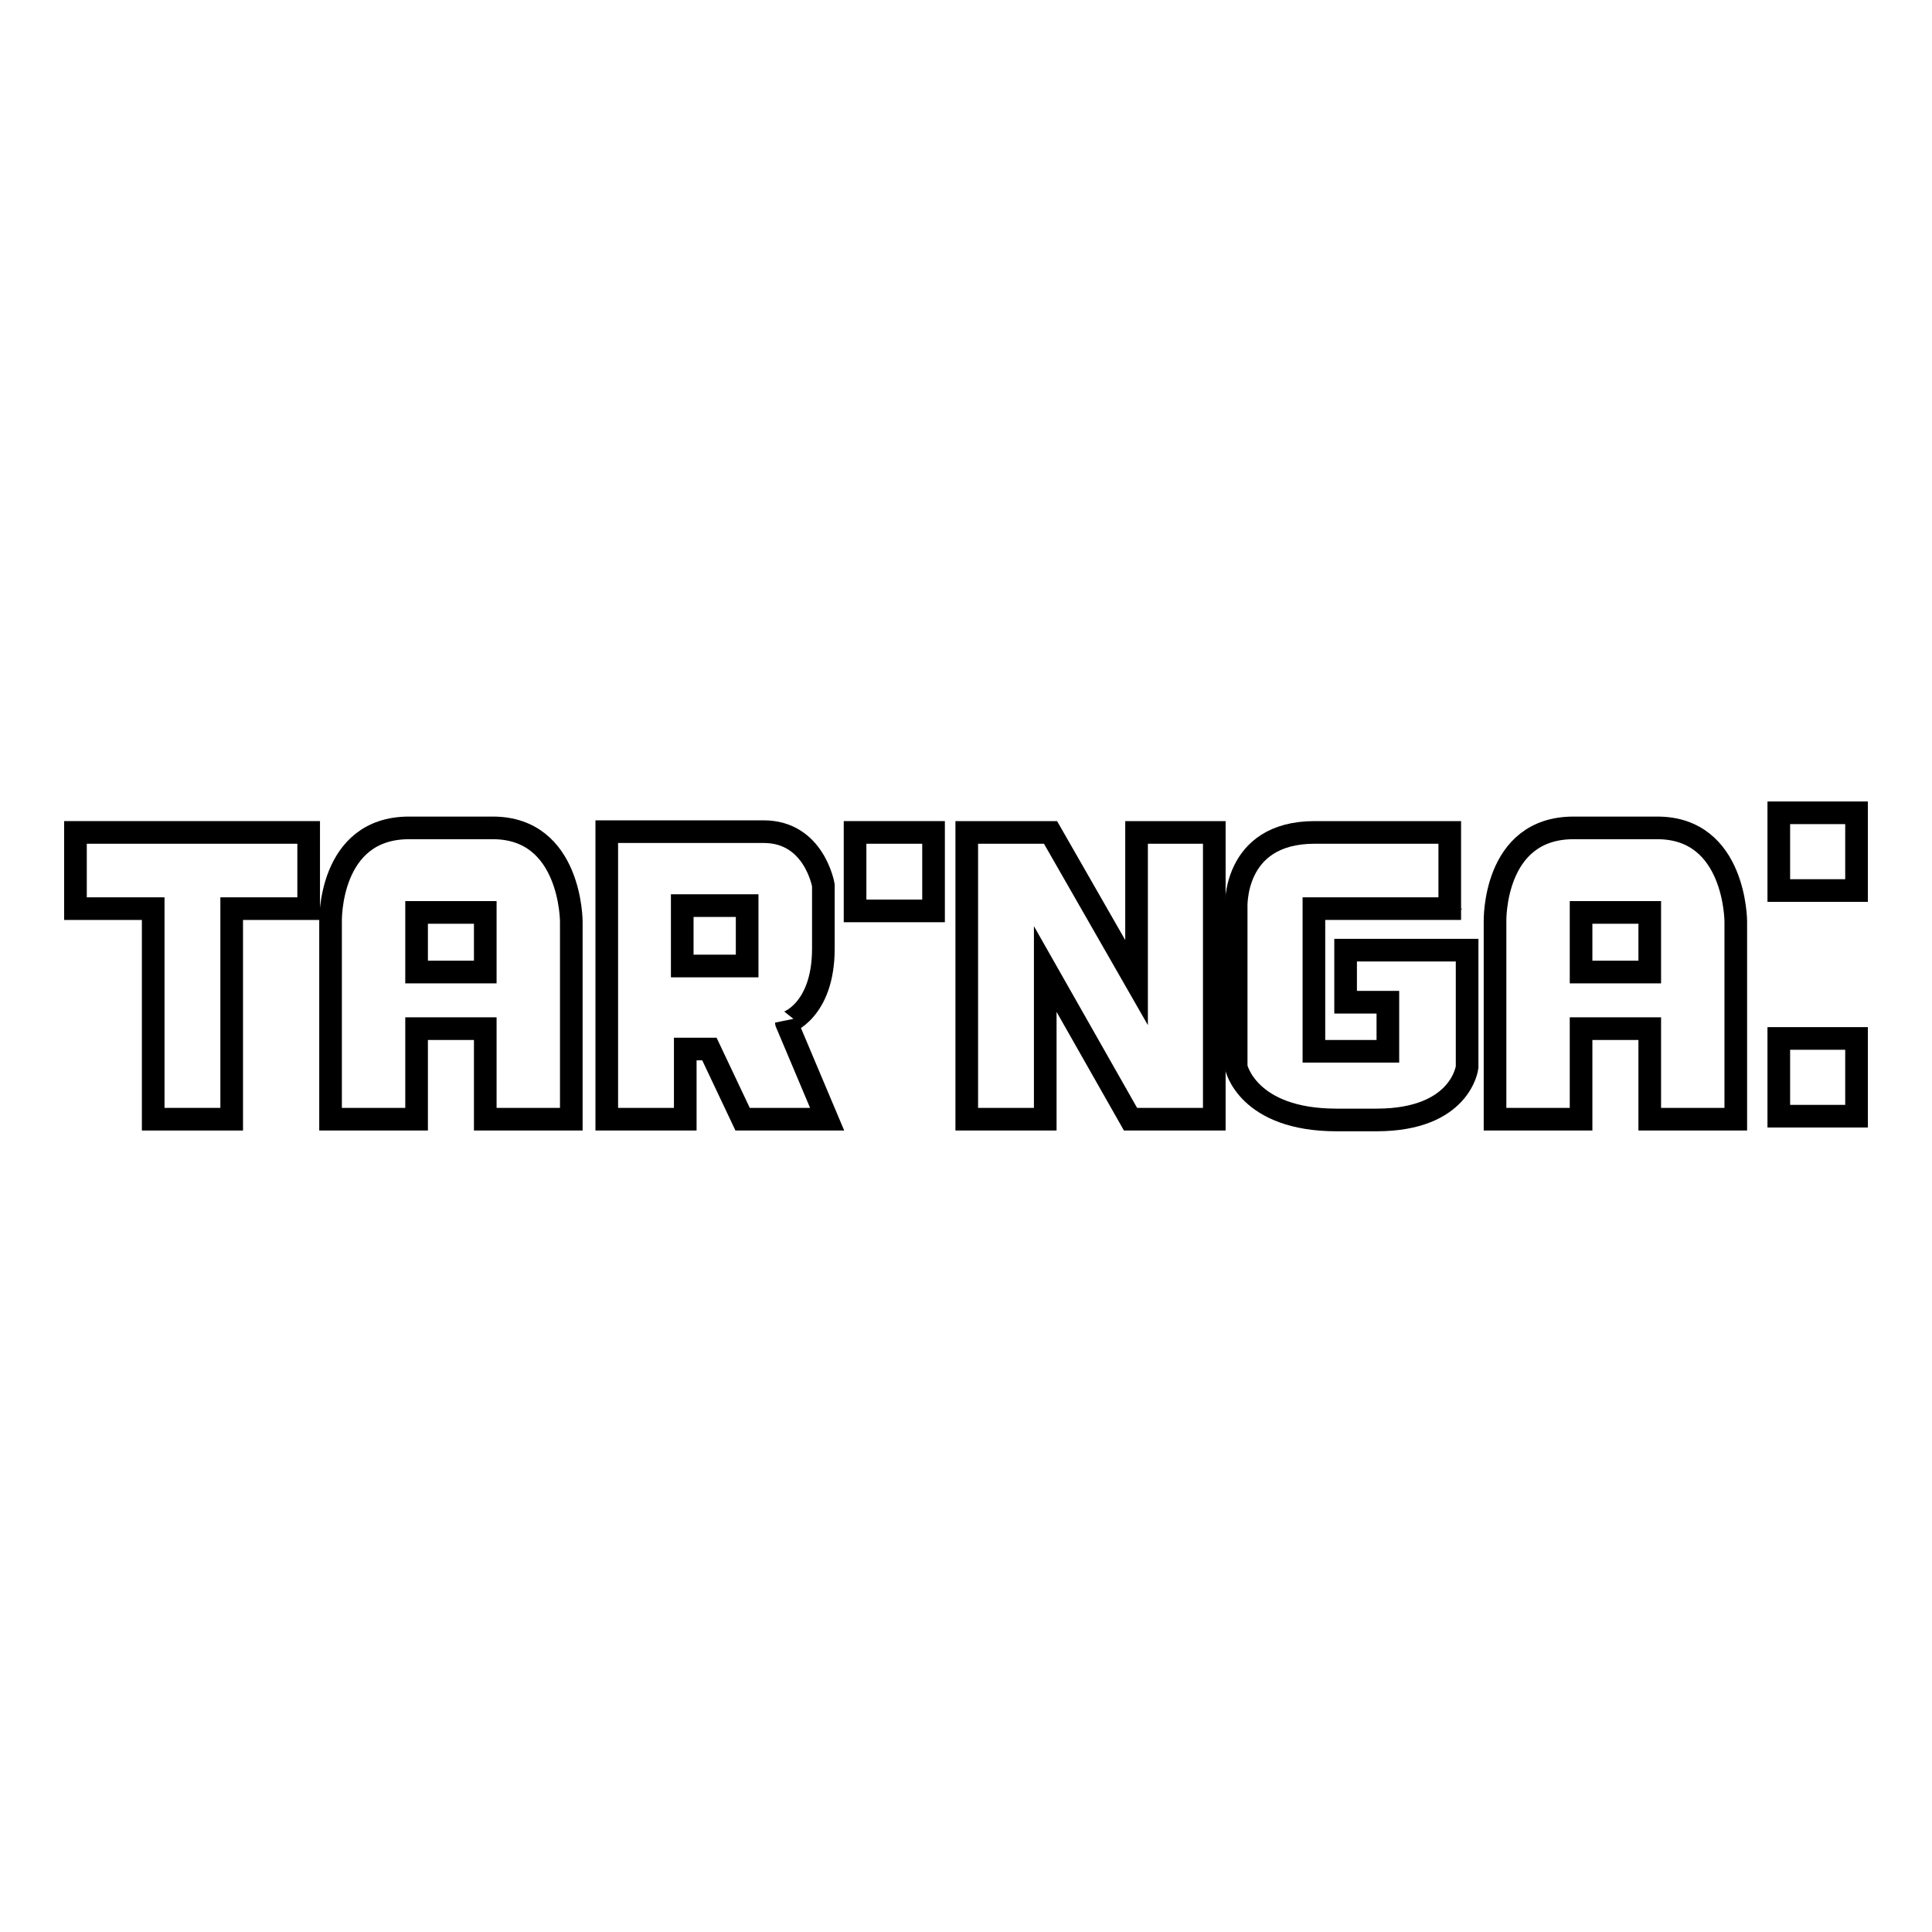 <?xml version="1.0" encoding="utf-8"?>
<!-- Svg Vector Icons : http://www.onlinewebfonts.com/icon -->
<!DOCTYPE svg PUBLIC "-//W3C//DTD SVG 1.1//EN" "http://www.w3.org/Graphics/SVG/1.1/DTD/svg11.dtd">
<svg version="1.1" xmlns="http://www.w3.org/2000/svg" xmlns:xlink="http://www.w3.org/1999/xlink" x="0px" y="0px" viewBox="0 0 256 256" enable-background="new 0 0 256 256" xml:space="preserve">
<g><g><g><g><path stroke-width="3" fill-opacity="0" stroke="#000000"  d="M10 120.4L20.3 120.4 20.3 148.3 30.7 148.3 30.7 120.4 40.9 120.4 40.9 110.3 10 110.3 z"/><path stroke-width="3" fill-opacity="0" stroke="#000000"  d="M65.3,109.7c-8.9,0-0.4,0-11.1,0s-10.4,12.4-10.4,12.4v26.2h11.4v-12h9.1v12h11.4v-26.2C75.7,122.1,75.7,109.7,65.3,109.7z M64.3,128.8h-9.1v-7.9h9.1V128.8z"/><path stroke-width="3" fill-opacity="0" stroke="#000000"  d="M219.6,109.7c-8.9,0-0.4,0-11.1,0c-10.7,0-10.4,12.4-10.4,12.4v26.2h11.4v-12h9.1v12H230v-26.2C230,122.1,230,109.7,219.6,109.7z M218.6,128.8h-9.1v-7.9h9.1V128.8z"/><path stroke-width="3" fill-opacity="0" stroke="#000000"  d="M109.1,125.7c0-8.3,0-8.4,0-8.4s-1.2-7.1-7.9-7.1c-6.8,0-20.8,0-20.8,0v38.1h10.4V139h3.2l4.4,9.3h11.2l-5.4-12.8C104.2,135.6,109.1,134,109.1,125.7z M99,128h-8.6V120H99V128z"/><path stroke-width="3" fill-opacity="0" stroke="#000000"  d="M113.3 110.3h10.4v10.4h-10.4z"/><path stroke-width="3" fill-opacity="0" stroke="#000000"  d="M160.9 110.3L150.6 110.3 150.6 130.2 139.2 110.3 128.1 110.3 128.1 148.3 138.5 148.3 138.5 128.4 149.8 148.3 160.9 148.3 160.9 148.3 z"/><path stroke-width="3" fill-opacity="0" stroke="#000000"  d="M192.2,120.4L192.2,120.4c0,0,0,0.1,0,0.1V120.4z"/><path stroke-width="3" fill-opacity="0" stroke="#000000"  d="M178.3,132.8h5.6v6.5h-9.8v-18.9h18l0-10.1c0,0-6.9,0-17.9,0c-11,0-10.4,10.1-10.4,10.1v21c0,0,1.5,7,13.3,7c1,0,1.7,0,2.2,0c0.7,0,1,0,1,0c0.5,0,1.2,0,2.1,0c11.2,0,12-7,12-7v-15.5h-16.1V132.8L178.3,132.8L178.3,132.8z"/><path stroke-width="3" fill-opacity="0" stroke="#000000"  d="M235.7 107.7h10.3v10.3h-10.3z"/><path stroke-width="3" fill-opacity="0" stroke="#000000"  d="M235.7 137.6h10.3v10.3h-10.3z"/></g></g><g></g><g></g><g></g><g></g><g></g><g></g><g></g><g></g><g></g><g></g><g></g><g></g><g></g><g></g><g></g></g></g>
</svg>